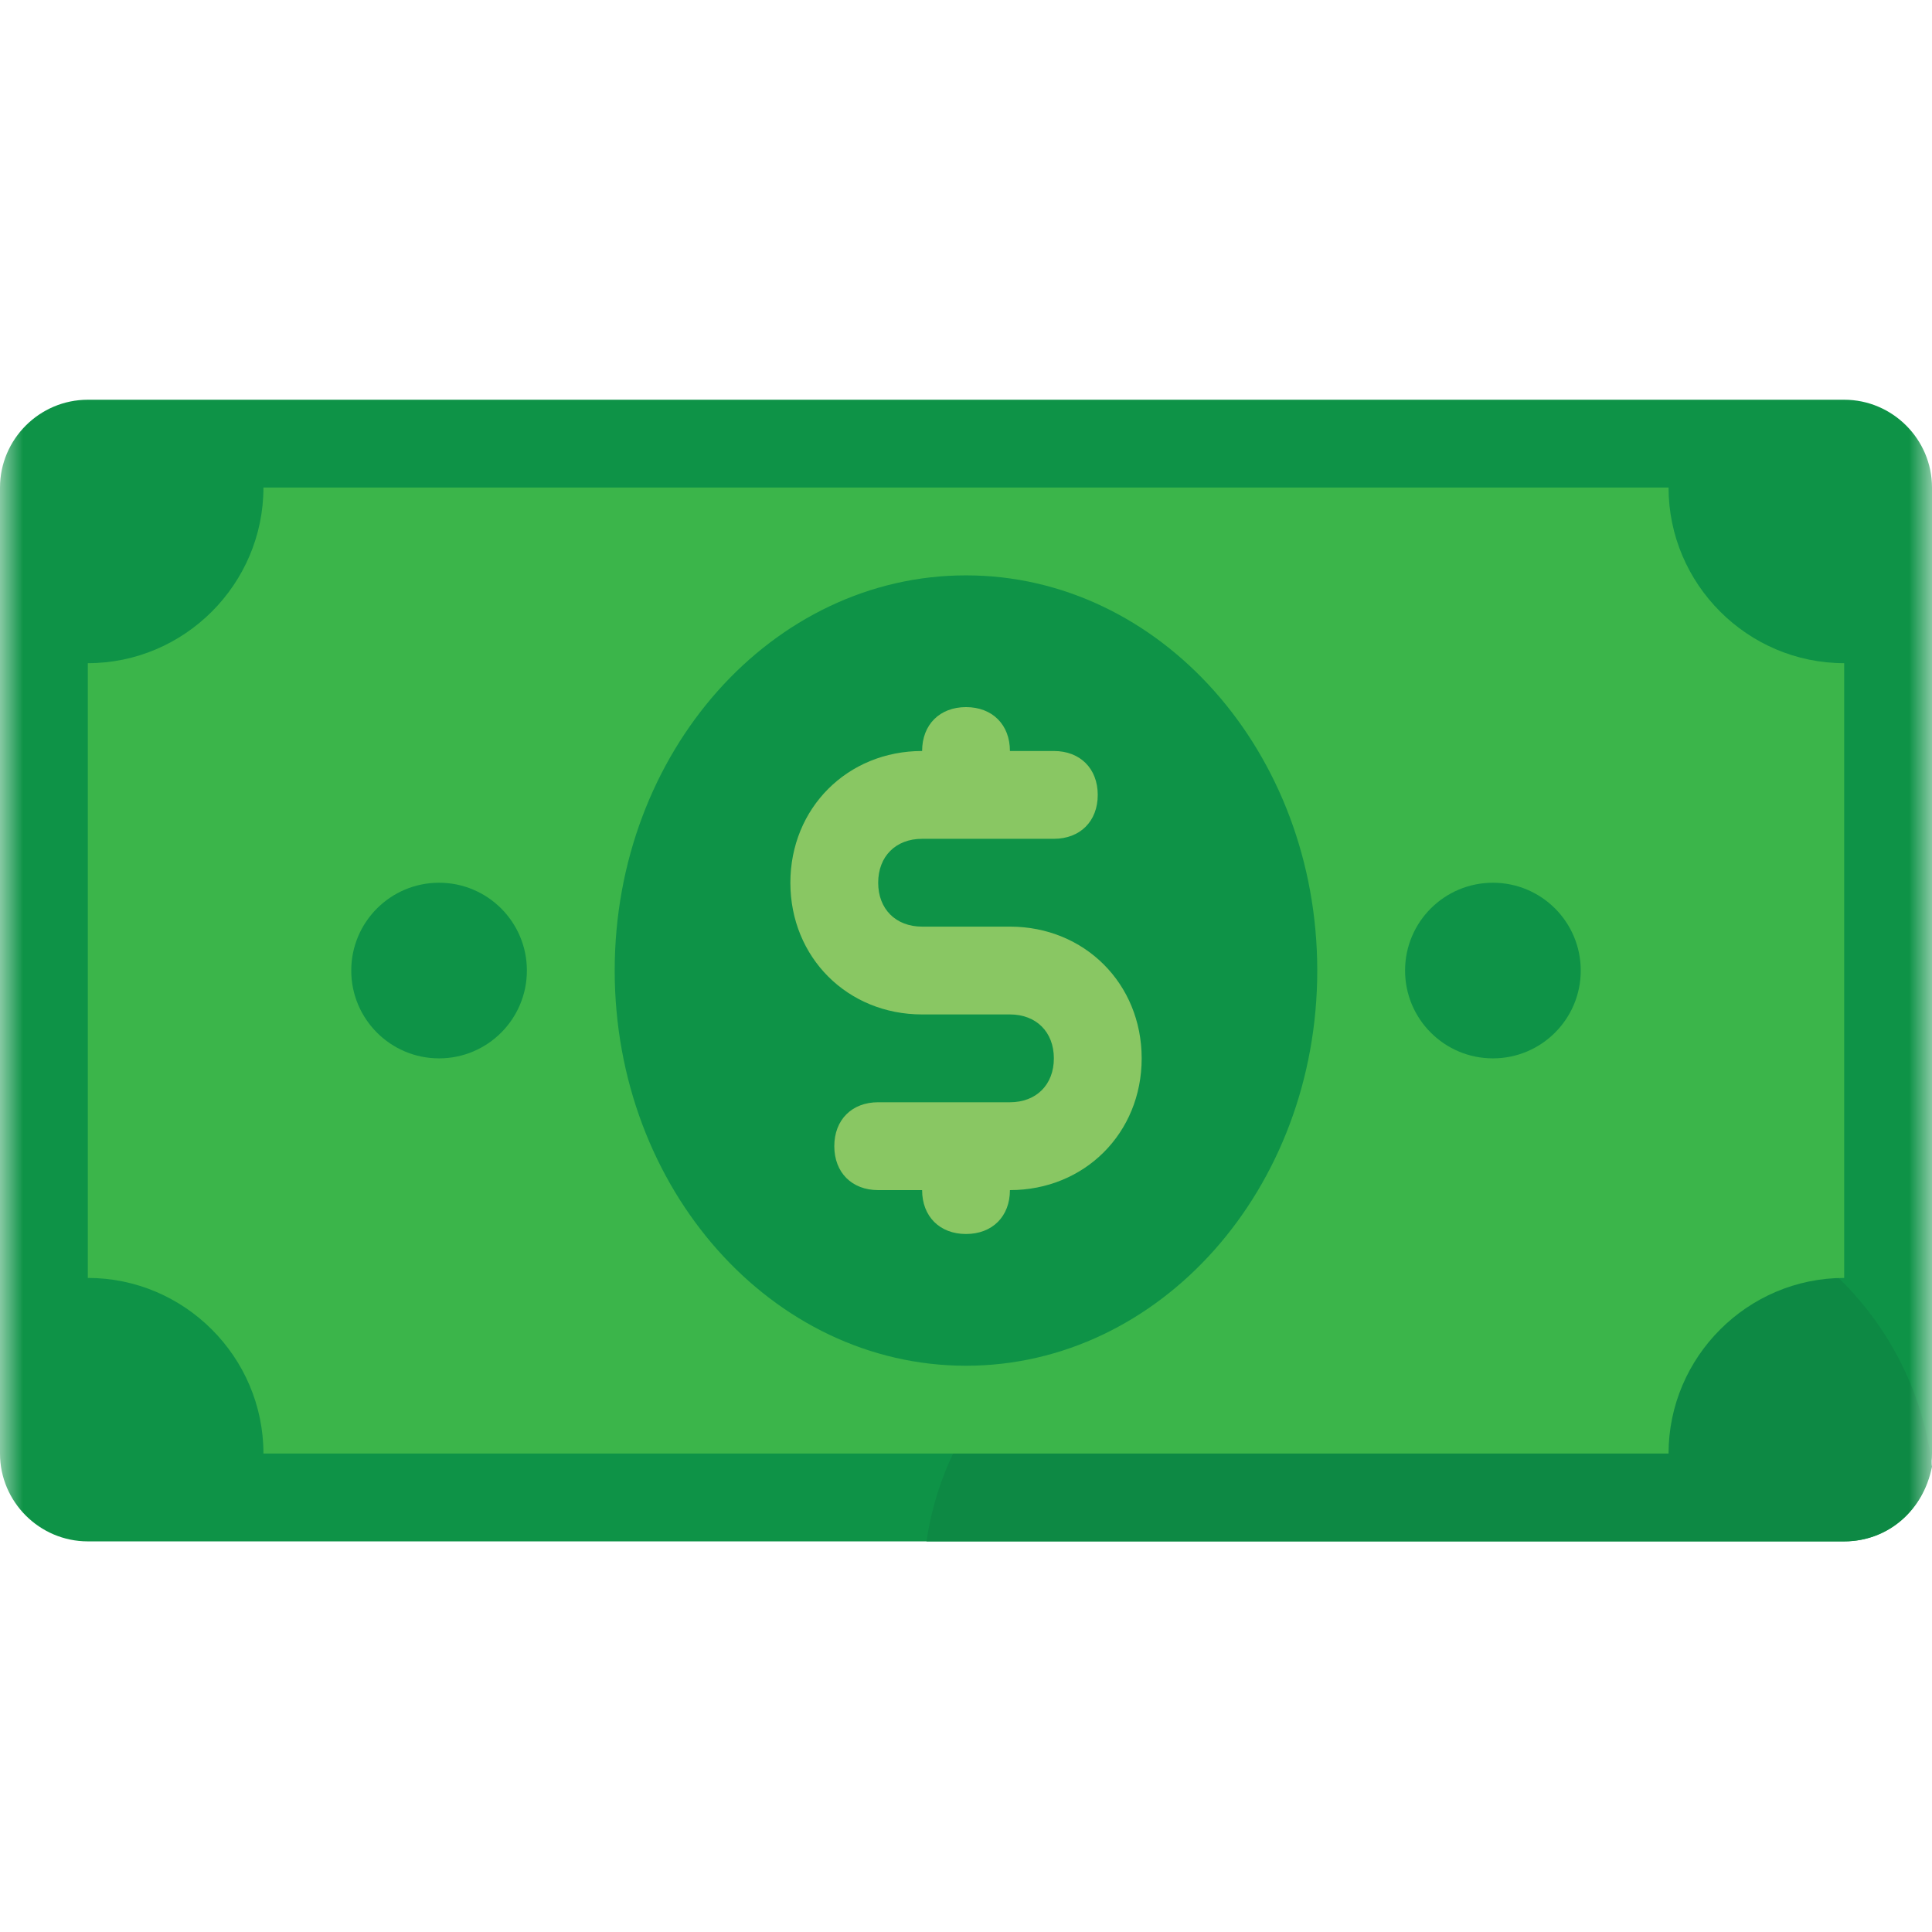<svg width="42" height="42" viewBox="0 0 42 42" fill="none" xmlns="http://www.w3.org/2000/svg">
<mask id="mask0_153_2668" style="mask-type:luminance" maskUnits="userSpaceOnUse" x="0" y="0" width="42" height="42">
<path d="M42 0H0V42H42V0Z" fill="white"/>
</mask>
<g mask="url(#mask0_153_2668)">
<path d="M40.091 33.508H1.909C0.859 33.508 0 32.649 0 31.599V10.599C0 9.549 0.859 8.69 1.909 8.69H40.091C41.141 8.69 42 9.549 42 10.599V31.599C42 32.649 41.141 33.508 40.091 33.508Z" fill="#0E9347"/>
<path d="M35.318 25.872C33.122 25.872 31.118 26.922 29.972 28.64C29.018 28.162 27.968 27.781 26.727 27.781C23.386 27.781 20.618 30.262 20.141 33.508H40.091C41.045 33.508 41.809 32.84 42 31.885C41.618 28.544 38.754 25.872 35.318 25.872Z" fill="#0D8944"/>
<path d="M36.273 31.599H5.727C5.727 29.499 4.009 27.781 1.909 27.781V14.417C4.009 14.417 5.727 12.699 5.727 10.599H36.273C36.273 12.699 37.991 14.417 40.091 14.417V27.781C37.991 27.781 36.273 29.499 36.273 31.599Z" fill="#3BB54A"/>
<path d="M21 29.69C25.217 29.69 28.636 25.843 28.636 21.099C28.636 16.354 25.217 12.508 21 12.508C16.782 12.508 13.363 16.354 13.363 21.099C13.363 25.843 16.782 29.69 21 29.69Z" fill="#0E9347"/>
<path d="M9.545 23.008C10.599 23.008 11.454 22.153 11.454 21.099C11.454 20.044 10.599 19.19 9.545 19.19C8.491 19.19 7.636 20.044 7.636 21.099C7.636 22.153 8.491 23.008 9.545 23.008Z" fill="#0E9347"/>
<path d="M32.455 23.008C33.509 23.008 34.364 22.153 34.364 21.099C34.364 20.044 33.509 19.19 32.455 19.19C31.4 19.19 30.545 20.044 30.545 21.099C30.545 22.153 31.4 23.008 32.455 23.008Z" fill="#0E9347"/>
<path d="M21.955 20.144H20.046C19.473 20.144 19.091 19.762 19.091 19.19C19.091 18.617 19.473 18.235 20.046 18.235H22.909C23.482 18.235 23.864 17.853 23.864 17.281C23.864 16.708 23.482 16.326 22.909 16.326H21.955C21.955 15.754 21.573 15.372 21 15.372C20.428 15.372 20.046 15.754 20.046 16.326C18.423 16.326 17.182 17.567 17.182 19.19C17.182 20.813 18.423 22.053 20.046 22.053H21.955C22.528 22.053 22.91 22.435 22.91 23.008C22.91 23.581 22.528 23.962 21.955 23.962H19.091C18.519 23.962 18.137 24.344 18.137 24.917C18.137 25.49 18.519 25.872 19.091 25.872H20.046C20.046 26.444 20.428 26.826 21 26.826C21.573 26.826 21.955 26.444 21.955 25.872C23.578 25.872 24.819 24.631 24.819 23.008C24.819 21.385 23.578 20.144 21.955 20.144Z" fill="#89C763"/>
</g>
</svg>
